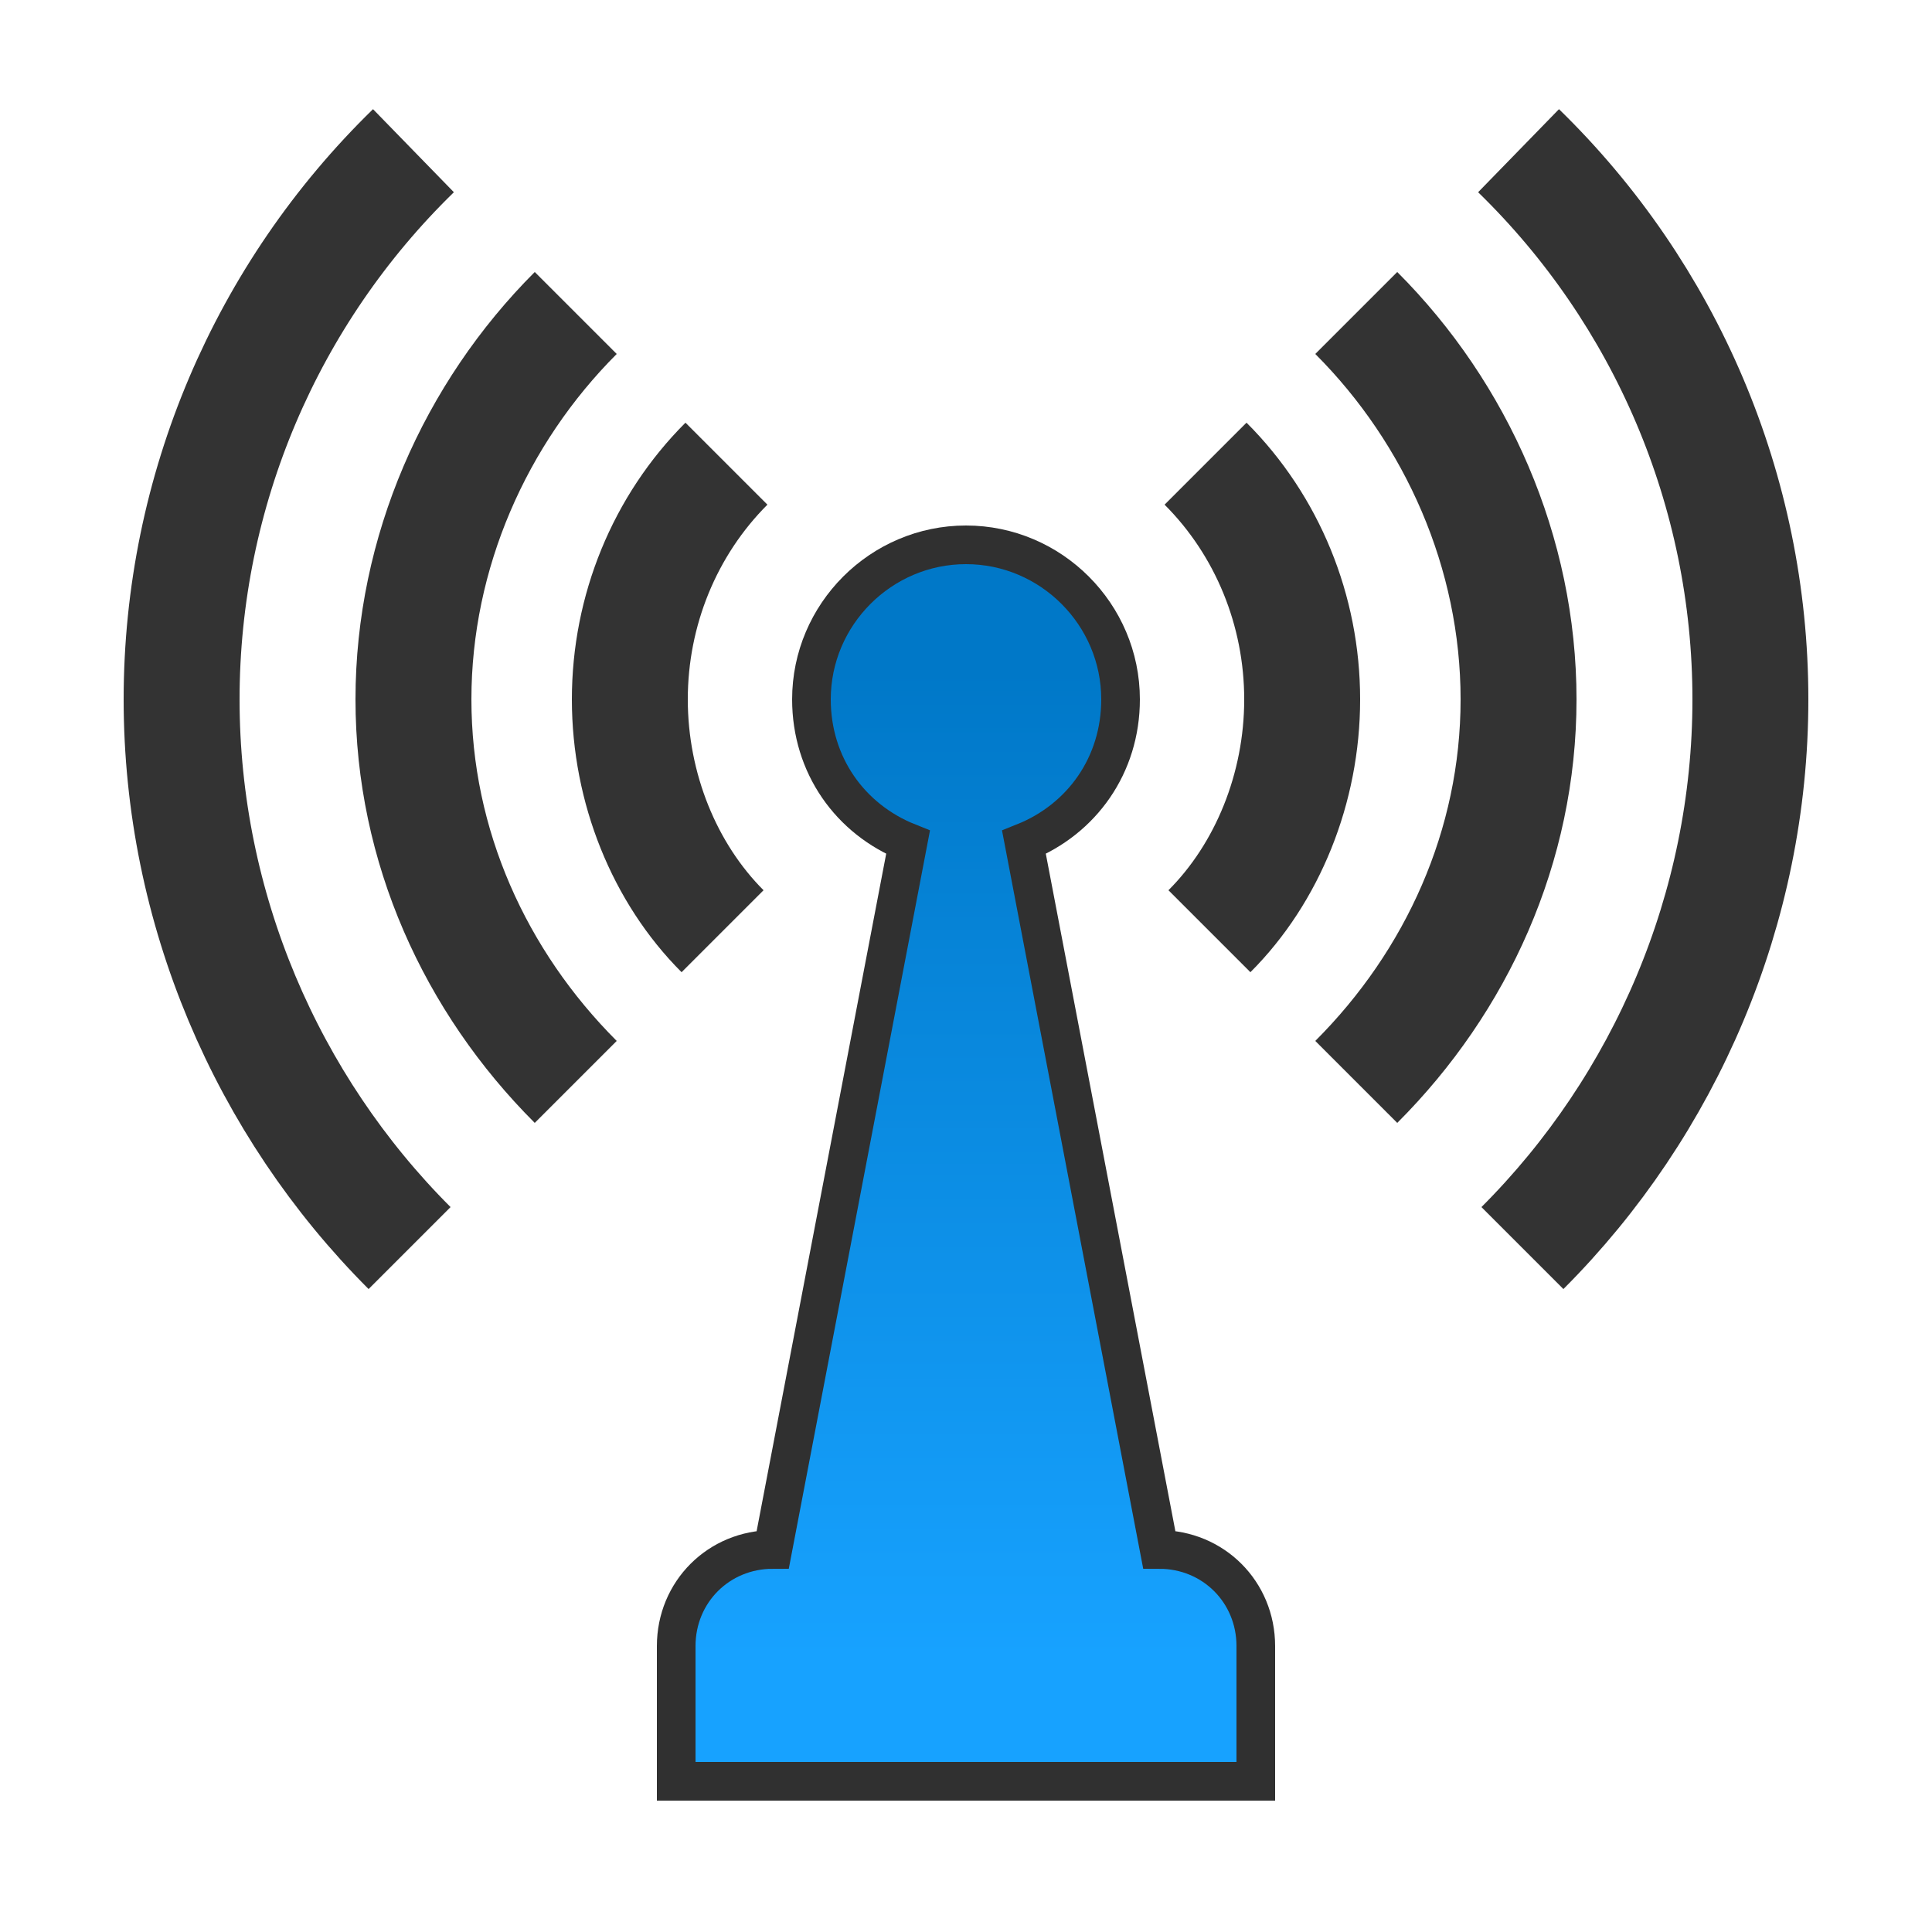 <?xml version="1.0" encoding="UTF-8"?>
<!DOCTYPE svg PUBLIC "-//W3C//DTD SVG 1.1//EN" "http://www.w3.org/Graphics/SVG/1.1/DTD/svg11.dtd">
<!-- Creator: CorelDRAW X6 -->
<svg xmlns="http://www.w3.org/2000/svg" xml:space="preserve" width="100%" height="100%" version="1.1" style="shape-rendering:geometricPrecision; text-rendering:geometricPrecision; image-rendering:optimizeQuality; fill-rule:evenodd; clip-rule:evenodd"
viewBox="0 0 500 500"
 xmlns:xlink="http://www.w3.org/1999/xlink">
 <defs>
  <style type="text/css">
   <![CDATA[
    .str0 {stroke:#303030;stroke-width:10}
    .str1 {stroke:#333333;stroke-width:30}
    .fil1 {fill:none}
    .fil0 {fill:url(#id0)}
   ]]>
  </style>
  <linearGradient id="id0" gradientUnits="userSpaceOnUse" x1="250" y1="173.191" x2="250" y2="429.191">
   <stop offset="0" style="stop-color:#0078C8"/>
   <stop offset="1" style="stop-color:#17A2FF"/>
  </linearGradient>
 </defs>
 <g id="Layer_x0020_1">
  <path class="fil0 str0" d="M175 461l150 0 0 -35c0,-14 -11,-25 -25,-25l-35 -183c15,-6 25,-20 25,-37 0,-22 -18,-40 -40,-40 -22,0 -40,18 -40,40 0,17 10,31 25,37l-35 183c-14,0 -25,11 -25,25l0 35z"/>
  <path class="fil1 str1" d="M187 241c-15,-15 -24,-37 -24,-60 0,-23 9,-45 25,-61m-39 160c-26,-26 -42,-61 -42,-99 0,-38 16,-74 42,-100m-43 242c-37,-37 -59,-88 -59,-142 0,-54 22,-105 60,-142m206 202c15,-15 24,-37 24,-60 0,-23 -9,-45 -25,-61m39 160c26,-26 42,-61 42,-99 0,-38 -16,-74 -42,-100m43 242c37,-37 59,-88 59,-142 0,-54 -22,-105 -60,-142"/>
 </g>
</svg>

